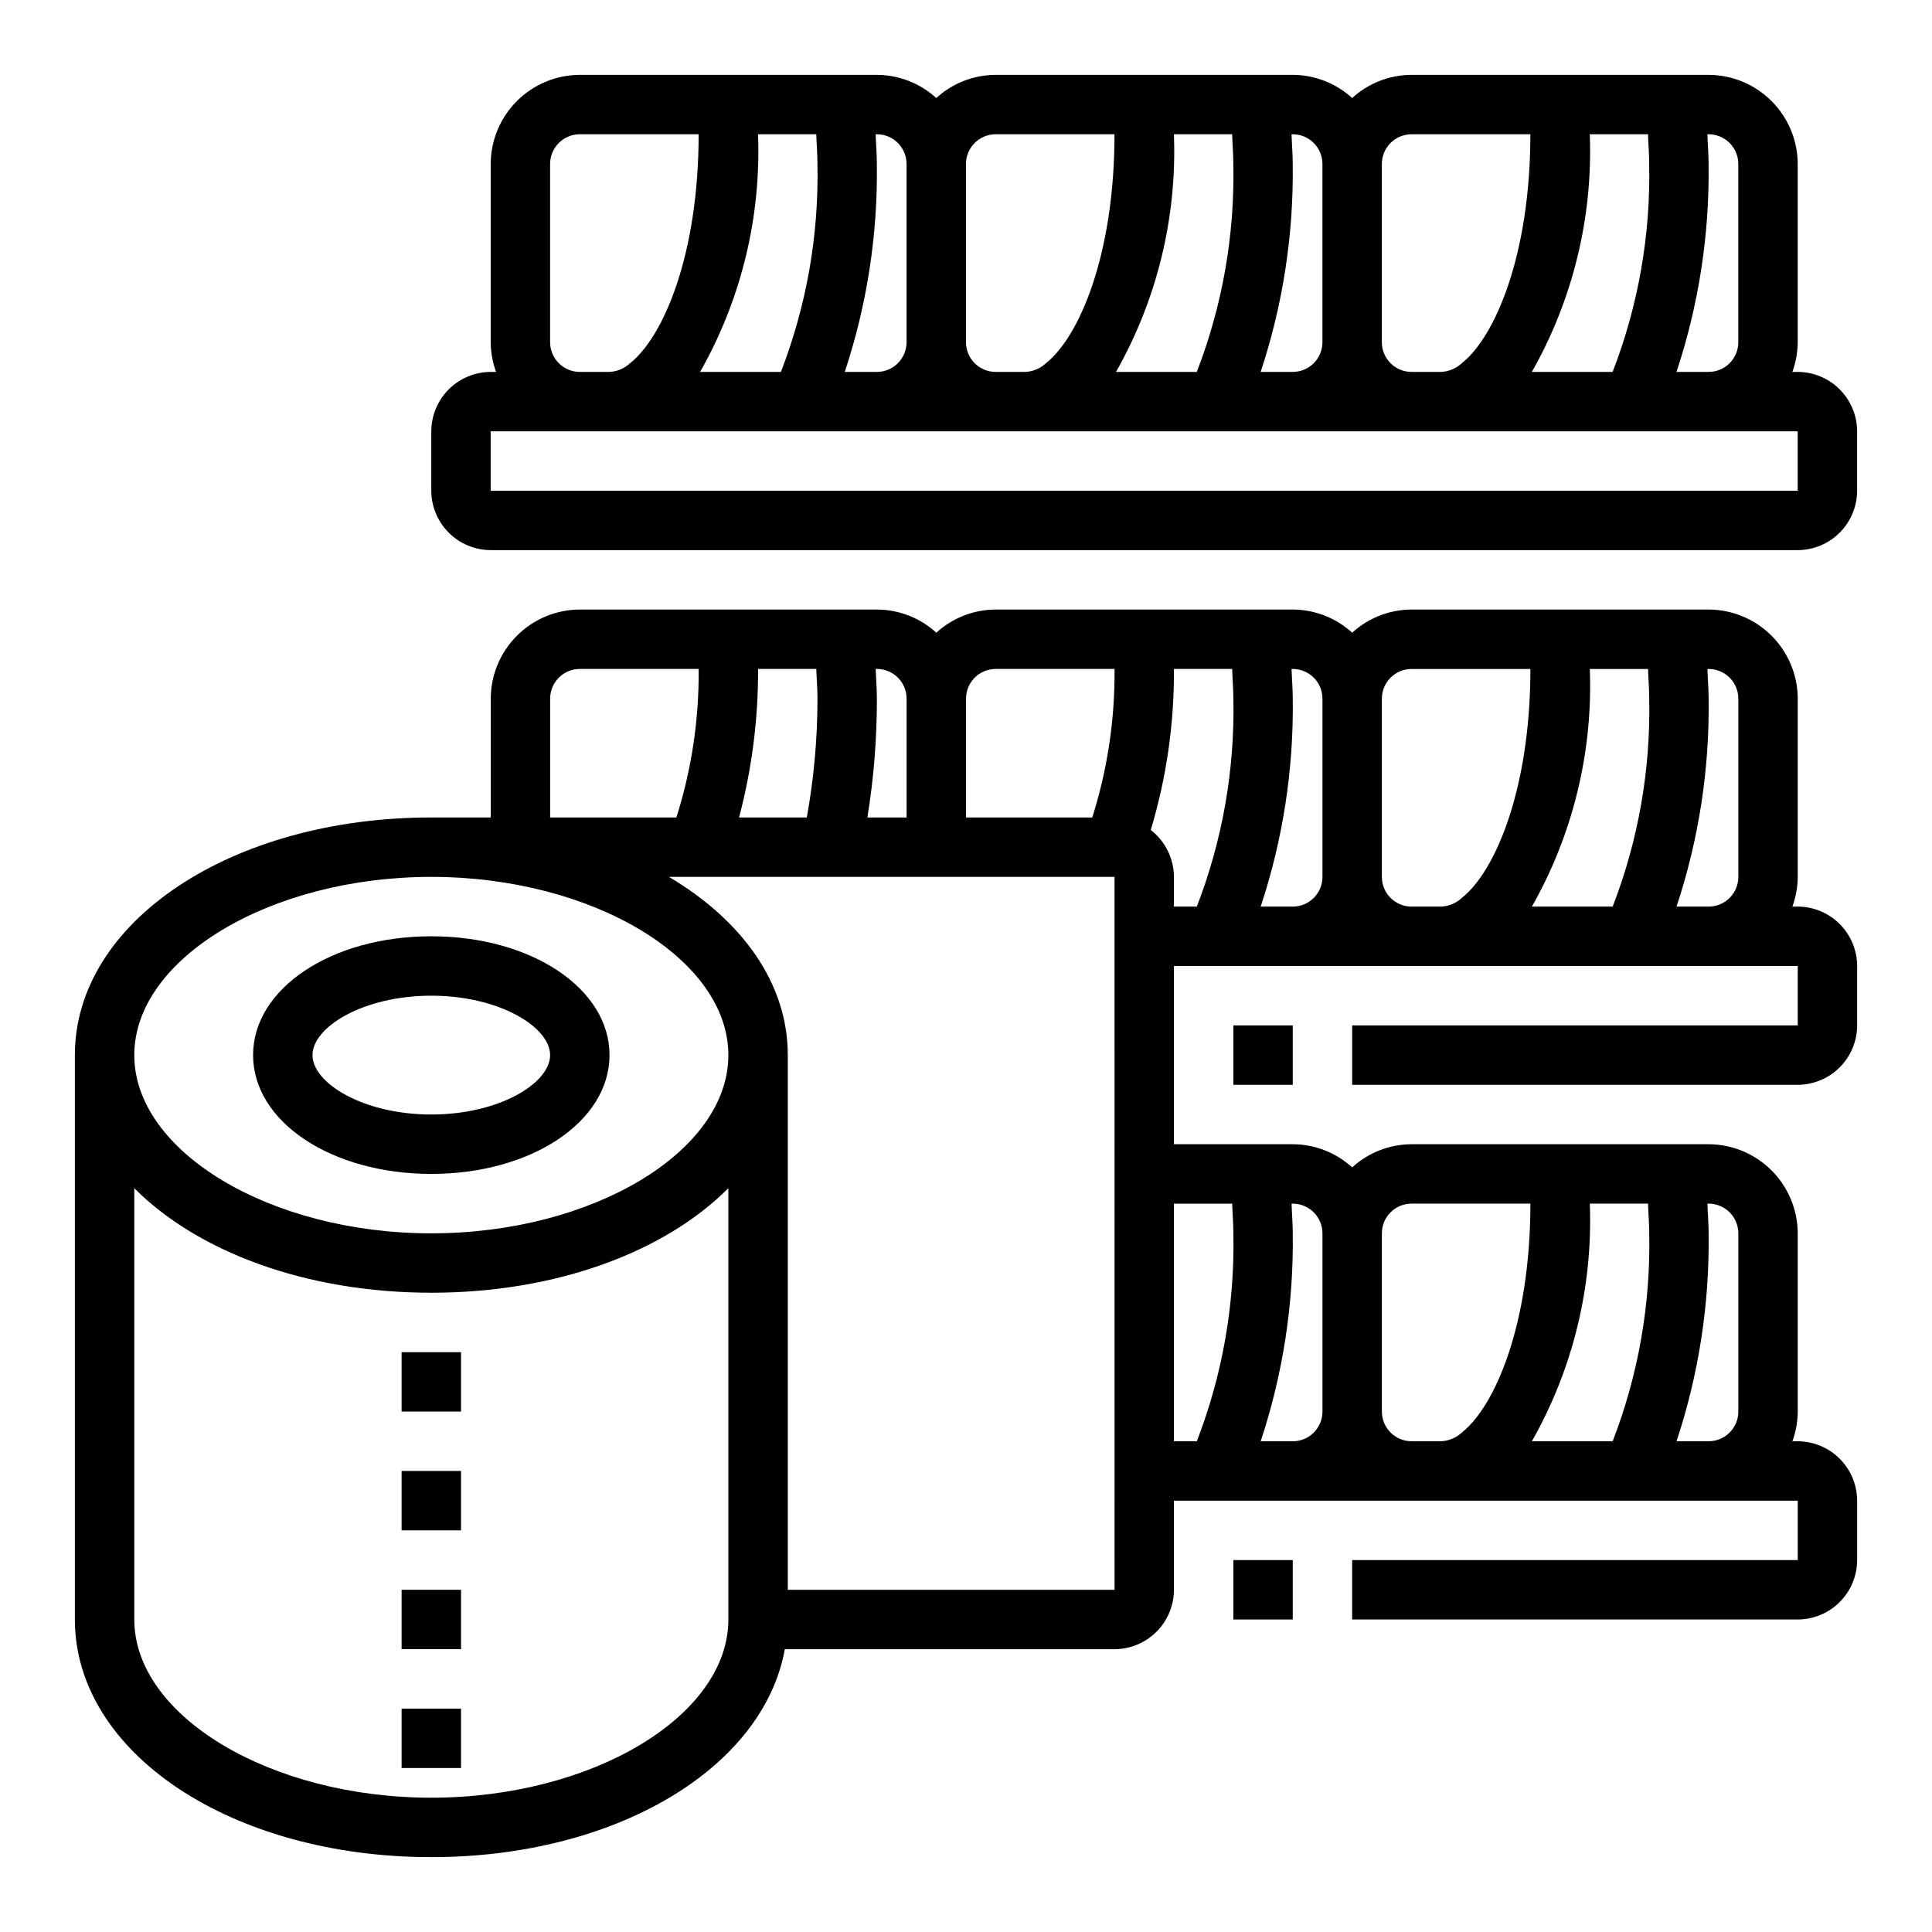 <?xml version="1.0" encoding="UTF-8"?>
<!-- Uploaded to: SVG Find, www.svgrepo.com, Generator: SVG Find Mixer Tools -->
<svg fill="#000000" width="800px" height="800px" version="1.1" viewBox="144 144 512 512" xmlns="http://www.w3.org/2000/svg">
 <g>
  <path d="m258.3 455.1c26.48 0 47.23-13.832 47.23-31.488s-20.75-31.488-47.23-31.488-47.23 13.832-47.23 31.488c0 17.66 20.75 31.488 47.23 31.488zm0-47.23c18.027 0 31.488 8.312 31.488 15.742 0 7.43-13.461 15.742-31.488 15.742-18.027 0-31.488-8.312-31.488-15.742 0-7.43 13.461-15.742 31.488-15.742z"/>
  <path d="m620.41 242.56h-1.418 0.004c0.914-2.523 1.395-5.188 1.414-7.871v-47.234c-0.016-6.258-2.512-12.254-6.938-16.676-4.426-4.426-10.418-6.922-16.676-6.941h-78.723c-5.828 0.016-11.441 2.207-15.742 6.141-4.301-3.934-9.914-6.125-15.746-6.141h-78.719c-5.828 0.016-11.445 2.207-15.746 6.141-4.301-3.934-9.914-6.125-15.742-6.141h-78.719c-6.258 0.02-12.254 2.516-16.68 6.941-4.426 4.422-6.918 10.418-6.938 16.676v47.234c0.02 2.684 0.5 5.348 1.418 7.871h-1.418c-4.172 0.012-8.168 1.676-11.121 4.625-2.949 2.949-4.609 6.945-4.625 11.117v15.746c0.016 4.172 1.676 8.168 4.625 11.117 2.953 2.949 6.949 4.613 11.121 4.625h346.37c4.172-0.012 8.172-1.676 11.121-4.625 2.949-2.949 4.613-6.945 4.625-11.117v-15.746c-0.012-4.172-1.676-8.168-4.625-11.117-2.949-2.949-6.949-4.613-11.121-4.625zm-23.93-62.977h0.316c2.086 0 4.09 0.828 5.566 2.305 1.473 1.477 2.305 3.481 2.305 5.566v47.234c0 2.086-0.832 4.09-2.305 5.566-1.477 1.477-3.481 2.305-5.566 2.305h-8.504c5.887-17.766 8.762-36.391 8.504-55.105 0-2.598-0.238-5.273-0.316-7.871zm-31.172 0h15.43c0.078 2.598 0.316 5.352 0.316 7.871h-0.004c0.398 18.824-2.891 37.543-9.684 55.105h-21.41c10.875-19.156 16.191-40.965 15.352-62.977zm-55.105 7.871c0-4.348 3.523-7.871 7.871-7.871h31.488c0 31.805-9.289 53.609-18.105 60.613-1.496 1.418-3.449 2.258-5.512 2.363h-7.871c-4.348 0-7.871-3.523-7.871-7.871zm-23.93-7.871h0.312c2.09 0 4.09 0.828 5.566 2.305 1.477 1.477 2.305 3.481 2.305 5.566v47.234c0 2.086-0.828 4.09-2.305 5.566-1.477 1.477-3.477 2.305-5.566 2.305h-8.5c5.887-17.766 8.762-36.391 8.5-55.105 0-2.598-0.234-5.273-0.312-7.871zm-31.176 0h15.43c0.078 2.598 0.316 5.352 0.316 7.871 0.398 18.824-2.891 37.543-9.684 55.105h-21.41c10.875-19.156 16.191-40.965 15.348-62.977zm-55.102 7.871c0-4.348 3.523-7.871 7.871-7.871h31.488c0 31.805-9.289 53.609-18.105 60.613-1.496 1.418-3.453 2.258-5.512 2.363h-7.871c-4.348 0-7.871-3.523-7.871-7.871zm-23.934-7.871h0.316c2.086 0 4.09 0.828 5.566 2.305 1.477 1.477 2.305 3.481 2.305 5.566v47.234c0 2.086-0.828 4.09-2.305 5.566-1.477 1.477-3.481 2.305-5.566 2.305h-8.504c5.891-17.766 8.762-36.391 8.504-55.105 0-2.598-0.238-5.273-0.316-7.871zm-31.172 0h15.43c0.078 2.598 0.316 5.352 0.316 7.871h-0.004c0.402 18.824-2.891 37.543-9.68 55.105h-21.414c10.875-19.156 16.191-40.965 15.352-62.977zm-55.105 7.871c0-4.348 3.527-7.871 7.875-7.871h31.488c0 31.805-9.289 53.609-18.105 60.613h-0.004c-1.496 1.418-3.449 2.258-5.508 2.363h-7.871c-4.348 0-7.875-3.523-7.875-7.871zm330.62 86.594h-346.37v-15.746h346.37z"/>
  <path d="m470.85 557.44h15.742v15.742h-15.742z"/>
  <path d="m502.34 415.74v15.742l118.08 0.004c4.172-0.016 8.172-1.676 11.121-4.625 2.949-2.953 4.613-6.949 4.625-11.121v-15.742c-0.012-4.172-1.676-8.172-4.625-11.121-2.949-2.949-6.949-4.613-11.121-4.625h-1.418 0.004c0.914-2.523 1.395-5.188 1.414-7.871v-47.234c-0.016-6.254-2.512-12.25-6.938-16.676-4.426-4.426-10.418-6.918-16.676-6.938h-78.723c-5.828 0.016-11.441 2.203-15.742 6.141-4.301-3.938-9.914-6.125-15.746-6.141h-78.719c-5.828 0.016-11.445 2.203-15.746 6.141-4.301-3.938-9.914-6.125-15.742-6.141h-78.719c-6.258 0.02-12.254 2.512-16.68 6.938-4.426 4.426-6.918 10.422-6.938 16.676v31.488h-15.746c-52.977 0-94.465 27.633-94.465 62.977v149.57c0 35.344 41.484 62.977 94.465 62.977 48.965 0 88.008-23.617 93.676-55.105h87.383c4.172-0.012 8.168-1.676 11.117-4.625 2.949-2.949 4.613-6.945 4.625-11.117v-23.617h165.31v15.742h-118.08v15.742l118.08 0.004c4.172-0.012 8.172-1.676 11.121-4.625 2.949-2.949 4.613-6.949 4.625-11.121v-15.742c-0.012-4.172-1.676-8.168-4.625-11.121-2.949-2.949-6.949-4.609-11.121-4.625h-1.418 0.004c0.914-2.523 1.395-5.184 1.414-7.871v-47.23c-0.016-6.258-2.512-12.254-6.938-16.68-4.426-4.426-10.418-6.918-16.676-6.938h-78.723c-5.828 0.016-11.441 2.203-15.742 6.141-4.301-3.938-9.914-6.125-15.746-6.141h-31.488v-47.23h165.31v15.742zm94.148 47.23 0.316 0.004c2.086 0 4.09 0.828 5.566 2.305 1.473 1.477 2.305 3.477 2.305 5.566v47.23c0 2.09-0.832 4.09-2.305 5.566-1.477 1.477-3.481 2.305-5.566 2.305h-8.504c5.887-17.762 8.762-36.391 8.504-55.102 0-2.598-0.238-5.273-0.316-7.871zm-31.172 0.004h15.43c0.078 2.598 0.316 5.352 0.316 7.871h-0.004c0.398 18.824-2.891 37.543-9.684 55.102h-21.41c10.875-19.152 16.191-40.965 15.352-62.973zm-55.105 7.871c0-4.348 3.523-7.871 7.871-7.871h31.488c0 31.805-9.289 53.609-18.105 60.613-1.496 1.418-3.449 2.254-5.512 2.359h-7.871c-4.348 0-7.871-3.523-7.871-7.871zm-134.14-149.57h0.316c2.086 0 4.09 0.832 5.566 2.305 1.477 1.477 2.305 3.481 2.305 5.566v31.488h-10.391c1.691-10.41 2.535-20.941 2.519-31.488 0-2.598-0.238-5.273-0.316-7.871zm-31.172 0h15.43c0.078 2.598 0.316 5.352 0.316 7.871h-0.004c0 10.562-0.949 21.102-2.832 31.488h-17.949c3.394-12.84 5.09-26.074 5.039-39.359zm-55.105 7.871c0-4.348 3.527-7.871 7.875-7.871h31.488-0.004c0.125 13.352-1.867 26.637-5.902 39.359h-33.457zm47.23 244.03c0 25.586-36.055 47.23-78.719 47.23-42.664 0.004-78.719-21.645-78.719-47.227v-114.3c16.766 16.844 45.5 27.707 78.719 27.707s61.953-10.863 78.719-27.711zm-78.719-102.33c-42.664 0-78.719-21.648-78.719-47.234 0-25.586 36.055-47.23 78.719-47.23 42.668 0 78.719 21.648 78.719 47.23 0.004 25.586-36.051 47.234-78.719 47.234zm181.06 94.465h-86.594v-141.7c0-19.051-12.121-35.738-31.488-47.23h118.08zm-5.902-204.67-33.457-0.004v-31.488c0-4.348 3.523-7.871 7.871-7.871h31.488c0.121 13.352-1.871 26.637-5.906 39.359zm52.82 102.34h0.312c2.09 0 4.09 0.828 5.566 2.305s2.305 3.477 2.305 5.566v47.23c0 2.09-0.828 4.09-2.305 5.566-1.477 1.477-3.477 2.305-5.566 2.305h-8.5c5.887-17.762 8.762-36.391 8.5-55.102 0-2.598-0.234-5.273-0.312-7.871zm-15.742 0c0.078 2.598 0.316 5.352 0.316 7.871h-0.004c0.398 18.824-2.891 37.543-9.684 55.102h-6.062v-62.973zm-9.371-78.723h-6.062v-7.871c-0.027-4.871-2.293-9.453-6.141-12.438 4.164-13.836 6.231-28.219 6.141-42.668h15.43c0.078 2.598 0.316 5.352 0.316 7.871 0.398 18.824-2.891 37.547-9.684 55.105zm33.297-7.871c0 2.086-0.828 4.09-2.305 5.566-1.477 1.477-3.477 2.305-5.566 2.305h-8.5c5.887-17.766 8.762-36.391 8.5-55.105 0-2.598-0.234-5.273-0.316-7.871h0.316c2.09 0 4.09 0.832 5.566 2.305 1.477 1.477 2.305 3.481 2.305 5.566zm37 5.512c-1.496 1.418-3.449 2.254-5.512 2.359h-7.871c-4.348 0-7.871-3.523-7.871-7.871v-47.234c0-4.348 3.523-7.871 7.871-7.871h31.488c0 31.805-9.289 53.609-18.105 60.617zm39.91 2.363-21.41-0.004c10.875-19.156 16.191-40.965 15.352-62.977h15.43c0.078 2.598 0.316 5.352 0.316 7.871h-0.004c0.398 18.824-2.891 37.547-9.684 55.105zm33.301-7.875c0 2.086-0.832 4.09-2.305 5.566-1.477 1.477-3.481 2.305-5.566 2.305h-8.504c5.887-17.766 8.762-36.391 8.504-55.105 0-2.598-0.234-5.273-0.316-7.871h0.316c2.086 0 4.09 0.832 5.566 2.305 1.473 1.477 2.305 3.481 2.305 5.566z"/>
  <path d="m470.85 415.74h15.742v15.742h-15.742z"/>
  <path d="m250.43 502.34h15.742v15.742h-15.742z"/>
  <path d="m250.43 533.82h15.742v15.742h-15.742z"/>
  <path d="m250.43 565.31h15.742v15.742h-15.742z"/>
  <path d="m250.43 596.8h15.742v15.742h-15.742z"/>
 </g>
</svg>